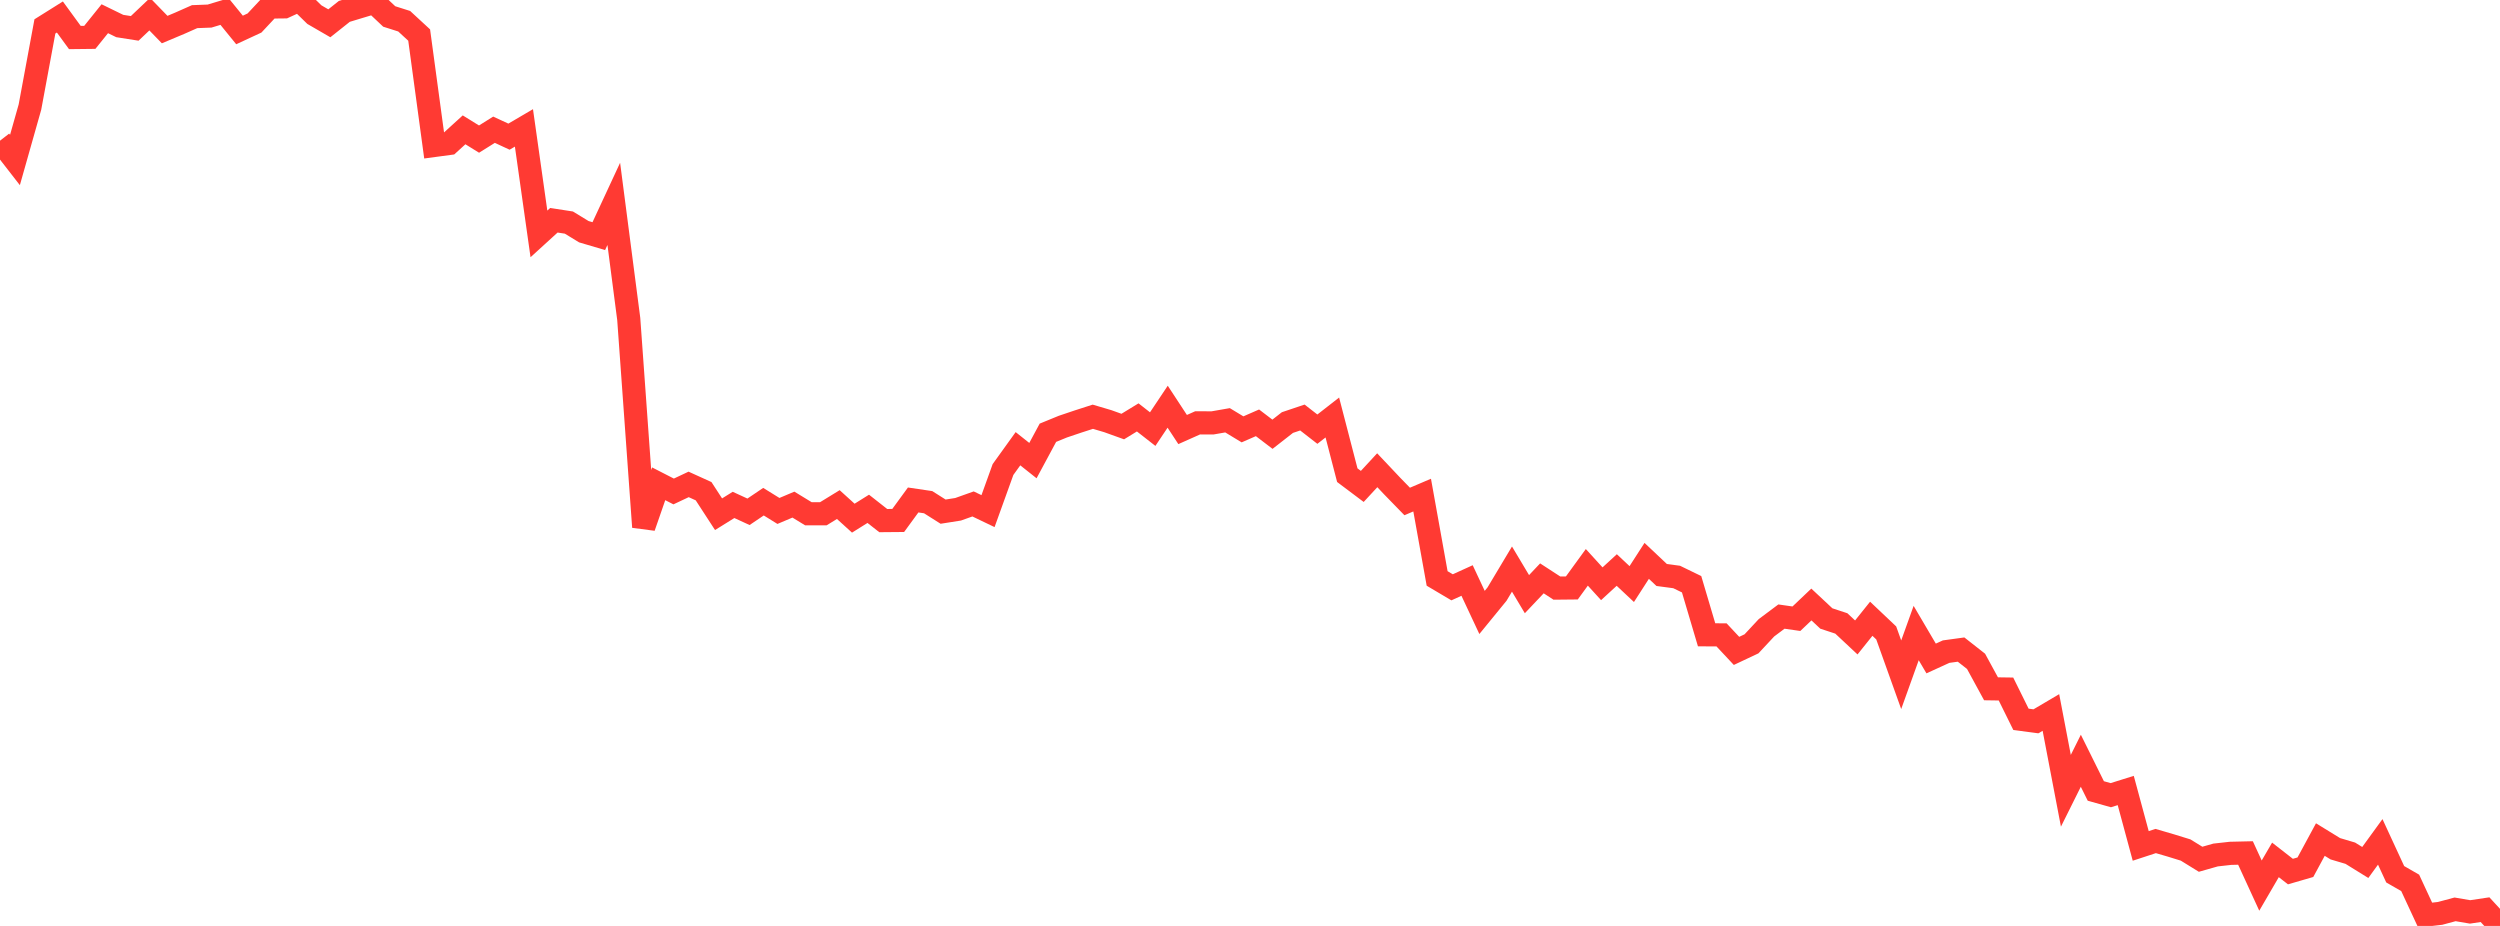 <?xml version="1.0" standalone="no"?>
<!DOCTYPE svg PUBLIC "-//W3C//DTD SVG 1.1//EN" "http://www.w3.org/Graphics/SVG/1.1/DTD/svg11.dtd">

<svg width="135" height="50" viewBox="0 0 135 50" preserveAspectRatio="none" 
  xmlns="http://www.w3.org/2000/svg"
  xmlns:xlink="http://www.w3.org/1999/xlink">


<polyline points="0.0, 7.598 0.808, 8.639 1.617, 5.782 2.425, 1.425 3.234, 0.918 4.042, 2.026 4.85, 2.017 5.659, 1.011 6.467, 1.405 7.275, 1.532 8.084, 0.764 8.892, 1.597 9.701, 1.257 10.509, 0.899 11.317, 0.868 12.126, 0.624 12.934, 1.618 13.743, 1.243 14.551, 0.379 15.359, 0.37 16.168, 0.0 16.976, 0.79 17.784, 1.258 18.593, 0.615 19.401, 0.37 20.21, 0.127 21.018, 0.889 21.826, 1.146 22.635, 1.893 23.443, 7.856 24.251, 7.747 25.06, 7.011 25.868, 7.511 26.677, 7.005 27.485, 7.38 28.293, 6.906 29.102, 12.631 29.91, 11.894 30.719, 12.019 31.527, 12.512 32.335, 12.751 33.144, 11.009 33.952, 17.225 34.76, 28.458 35.569, 26.125 36.377, 26.539 37.186, 26.158 37.994, 26.525 38.802, 27.768 39.611, 27.265 40.419, 27.637 41.228, 27.091 42.036, 27.591 42.844, 27.249 43.653, 27.743 44.461, 27.743 45.269, 27.247 46.078, 27.981 46.886, 27.476 47.695, 28.112 48.503, 28.105 49.311, 26.998 50.12, 27.118 50.928, 27.629 51.737, 27.501 52.545, 27.213 53.353, 27.601 54.162, 25.355 54.97, 24.231 55.778, 24.873 56.587, 23.369 57.395, 23.038 58.204, 22.765 59.012, 22.504 59.82, 22.743 60.629, 23.034 61.437, 22.54 62.246, 23.172 63.054, 21.962 63.862, 23.195 64.671, 22.834 65.479, 22.836 66.287, 22.695 67.096, 23.185 67.904, 22.832 68.713, 23.449 69.521, 22.818 70.329, 22.546 71.138, 23.175 71.946, 22.545 72.754, 25.659 73.563, 26.267 74.371, 25.393 75.18, 26.25 75.988, 27.08 76.796, 26.735 77.605, 31.236 78.413, 31.715 79.222, 31.347 80.03, 33.072 80.838, 32.083 81.647, 30.73 82.455, 32.085 83.263, 31.231 84.072, 31.757 84.88, 31.749 85.689, 30.636 86.497, 31.523 87.305, 30.781 88.114, 31.54 88.922, 30.287 89.731, 31.05 90.539, 31.157 91.347, 31.549 92.156, 34.279 92.964, 34.284 93.772, 35.148 94.581, 34.767 95.389, 33.9 96.198, 33.295 97.006, 33.411 97.814, 32.643 98.623, 33.399 99.431, 33.665 100.24, 34.422 101.048, 33.413 101.856, 34.178 102.665, 36.437 103.473, 34.184 104.281, 35.558 105.09, 35.188 105.898, 35.077 106.707, 35.712 107.515, 37.195 108.323, 37.207 109.132, 38.843 109.94, 38.951 110.749, 38.474 111.557, 42.703 112.365, 41.08 113.174, 42.712 113.982, 42.94 114.79, 42.687 115.599, 45.68 116.407, 45.415 117.216, 45.652 118.024, 45.901 118.832, 46.4 119.641, 46.17 120.449, 46.08 121.257, 46.061 122.066, 47.823 122.874, 46.434 123.683, 47.065 124.491, 46.83 125.299, 45.336 126.108, 45.833 126.916, 46.073 127.725, 46.574 128.533, 45.461 129.341, 47.21 130.15, 47.675 130.958, 49.416 131.766, 49.322 132.575, 49.105 133.383, 49.243 134.192, 49.122 135.0, 50.0" fill="none" stroke="#ff3a33" stroke-width="1.25"/>

</svg>